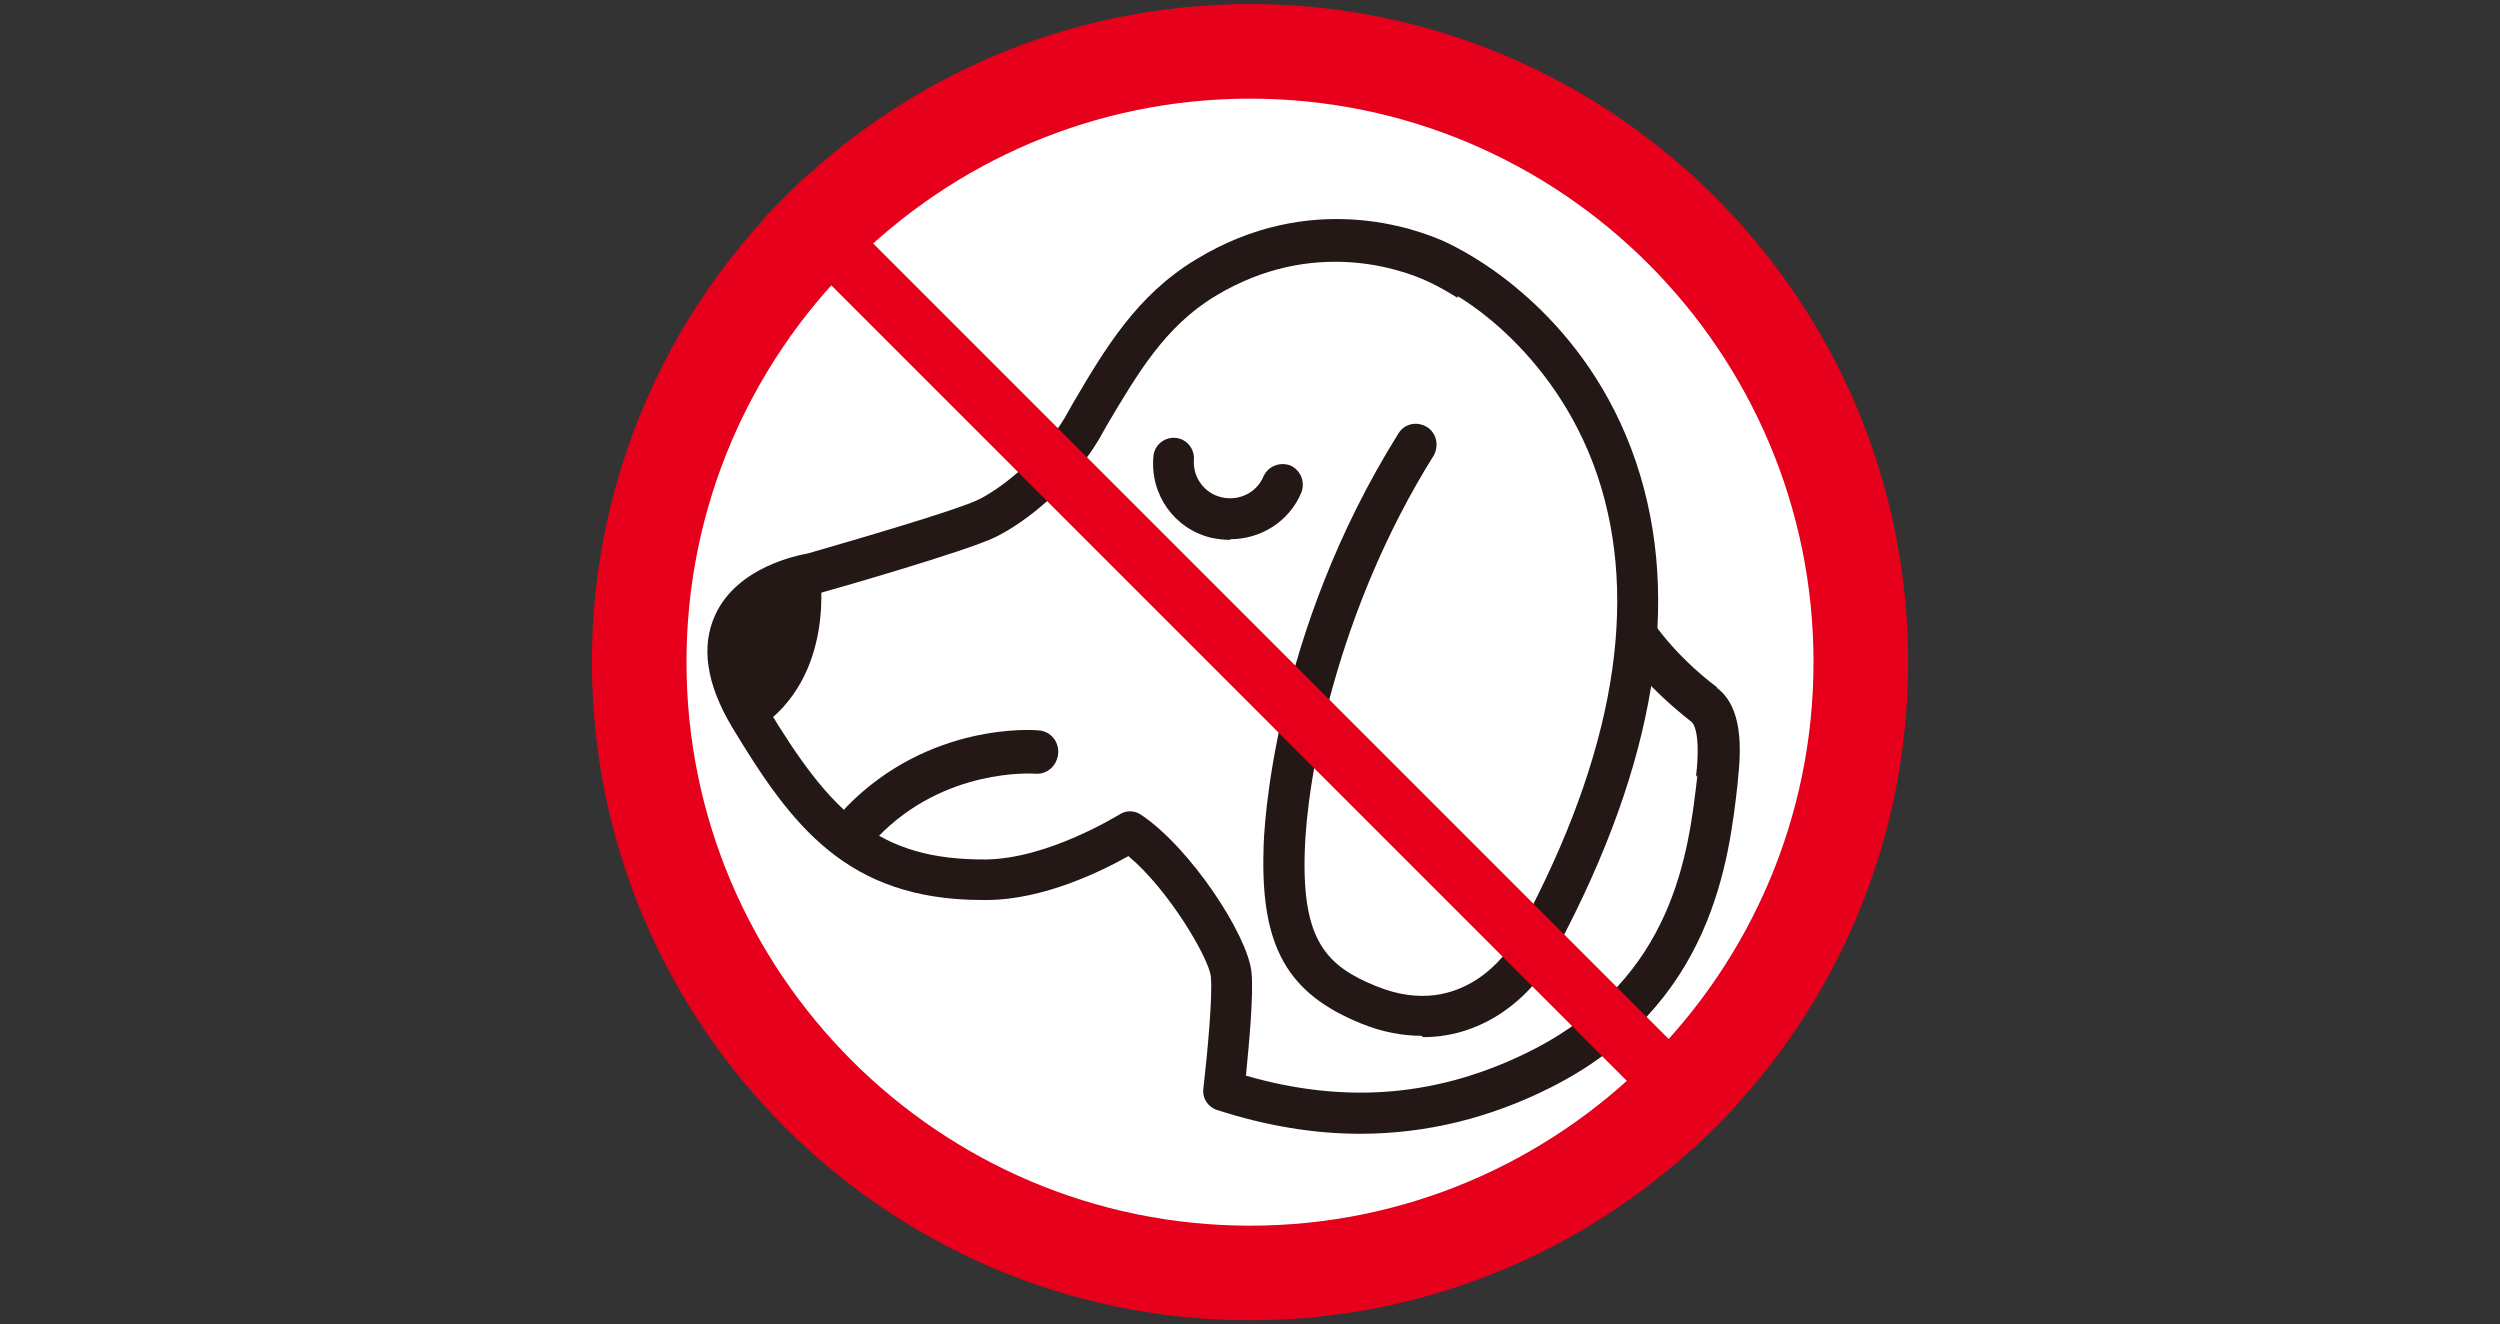 <?xml version="1.0" encoding="UTF-8"?>
<svg id="_レイヤー_1" data-name="レイヤー_1" xmlns="http://www.w3.org/2000/svg" version="1.1" viewBox="0 0 370 196">
  <rect x="0" y="0" width="370" height="196" fill="#333333" stroke="none"/>
  <!-- Generator: Adobe Illustrator 29.7.1, SVG Export Plug-In . SVG Version: 2.1.1 Build 8)  -->
  <defs>
    <style>
      .st0 {
        fill: #231815;
      }

      .st1, .st2 {
        fill: #fff;
      }

      .st2 {
        fill-rule: evenodd;
      }

      .st3 {
        fill: none;
      }

      .st4 {
        fill: #e6001b;
      }
    </style>
  </defs>
  <path class="st2" d="M275.4,98c0,49.9-40.5,90.4-90.4,90.4s-90.4-40.5-90.4-90.4S135.1,7.6,185,7.6s90.4,40.5,90.4,90.4Z"/>
  <path class="st0" d="M121.3,84.4s2.7,15.7-9.2,23.5c0,0-6.2-8.8-4.5-14.6,1-3.4,4.8-7.7,13.7-8.9Z"/>
  <path class="st0" d="M127.5,124.9c-.8,0-1.6-.3-2.2-.9-1.3-1.2-1.3-3.3,0-4.6,12.2-12.5,27.7-11.4,28.4-11.3,1.8.1,3.1,1.7,2.9,3.5-.2,1.8-1.7,3.1-3.5,2.9-.2,0-13.3-.9-23.2,9.4-.6.7-1.5,1-2.3,1Z"/>
  <path class="st0" d="M182.1,79.9c-.9,0-1.8-.1-2.8-.3-5.5-1.3-9.1-6.4-8.6-12,.1-1.7,1.6-2.9,3.2-2.8,1.7.1,2.9,1.6,2.8,3.2-.2,2.6,1.5,5,4.1,5.6,2.6.6,5.2-.7,6.2-3.1.7-1.5,2.4-2.2,4-1.6,1.5.7,2.2,2.4,1.6,4-1.8,4.3-6,6.9-10.5,6.9Z"/>
  <path class="st3" d="M173.7,67.8c-.3,4,2.3,7.8,6.4,8.8,4,1,8.1-1.1,9.7-4.8"/>
  <path class="st0" d="M254.1,101.7c-4.9-3.7-8.9-8.2-11.5-12.8-2-3.6-4.2-12.6-6.2-20.7-1.4-5.5-2.7-10.8-3.8-14.2-4-11.2-17.2-17.5-18.7-18.2-4.4-2-20-7.7-36.9,2.6-8.8,5.3-13.5,13.3-18.1,21.1l-1.3,2.3c-3.2,5.4-8.9,10.2-12.7,12.1-3.2,1.6-19.1,6.2-25.3,8-1.6.3-10.4,2-13.7,9-2.2,4.7-1.4,10.3,2.5,16.8,8.7,14.4,16.9,25.5,37,25.5.2,0,.4,0,.6,0,8.5,0,17.3-4.4,21-6.5,6,5,11.9,15.1,12.2,17.8.3,2.8-.5,11.4-1.1,16.6-.2,1.4.7,2.8,2.1,3.2,7.1,2.3,14.2,3.5,21.1,3.5,9.7,0,19.2-2.3,28.3-6.9,23.9-12.1,26.3-33.6,27.6-45.2v-.2c.5-4.5.8-10.8-3.1-13.7ZM251.2,114.7v.2c-1.3,11.2-3.4,29.8-24.4,40.5-13.6,6.9-27.5,8.1-42.4,3.8.4-4.2,1.2-12.2.8-15.5-.7-5.5-9-18.2-16.3-23.1-1-.7-2.3-.7-3.3,0-.1,0-10.4,6.5-19.7,6.6-15.9.1-22.9-6.8-32.4-22.6-2.8-4.7-3.6-8.4-2.3-11.1,1.8-3.7,7.3-5.3,9.3-5.6.1,0,.3,0,.4,0,2.2-.6,22.1-6.3,26.4-8.4,4.7-2.3,11.2-7.6,15.3-14.4l1.3-2.3c4.4-7.4,8.5-14.5,16-19,14.4-8.7,27.6-3.9,31.3-2.2,4.6,2.1,13,7.5,15.5,14.7,1.1,3.1,2.3,8.2,3.7,13.6,2.2,8.8,4.4,17.9,6.8,22.2,3,5.4,7.6,10.4,13.1,14.7.2.1,1.5,1.4.7,8.2Z"/>
  <path class="st3" d="M120.1,84.7h0,0Z"/>
  <path class="st1" d="M216.6,40.8s50.6,26.7,9.7,100.4c0,0-8.1,13.8-23.7,7.6-9.6-3.9-12.9-9.6-12.6-22.8.3-11.3,4.6-36.4,19.6-60.2"/>
  <path class="st0" d="M210.4,153.3c-2.7,0-5.7-.5-8.9-1.8-10.9-4.4-14.9-11.3-14.5-25.6,0-3.2,1.4-32.1,20-61.8.9-1.4,2.7-1.8,4.2-.9,1.4.9,1.8,2.7,1,4.2-14.4,23-18.8,47.7-19.1,58.7-.4,13.1,3.2,16.9,10.7,19.9,12.9,5.2,19.7-5.8,20-6.3,14.4-25.9,18.8-48.6,13.2-67.5-6-20.1-21.6-28.6-21.7-28.6-1.5-.8-2-2.6-1.3-4.1.8-1.5,2.6-2,4.1-1.3.7.4,18,9.7,24.7,32.3,6.1,20.5,1.5,44.8-13.7,72.3-2.6,4.4-9.1,10.7-18.5,10.7Z"/>
  <path class="st4" d="M185,195.4c-53.7,0-97.4-43.7-97.4-97.4S131.3.6,185,.6s97.4,43.7,97.4,97.4-43.7,97.4-97.4,97.4ZM185,14.6c-46,0-83.4,37.4-83.4,83.4s37.4,83.4,83.4,83.4,83.4-37.4,83.4-83.4S231,14.6,185,14.6Z"/>
  <path class="st4" d="M119.3,26.1c-2.1,2-4.2,4-6.2,6.2l137.6,137.6c2.1-2,4.2-4,6.2-6.2L119.3,26.1Z"/>
</svg>